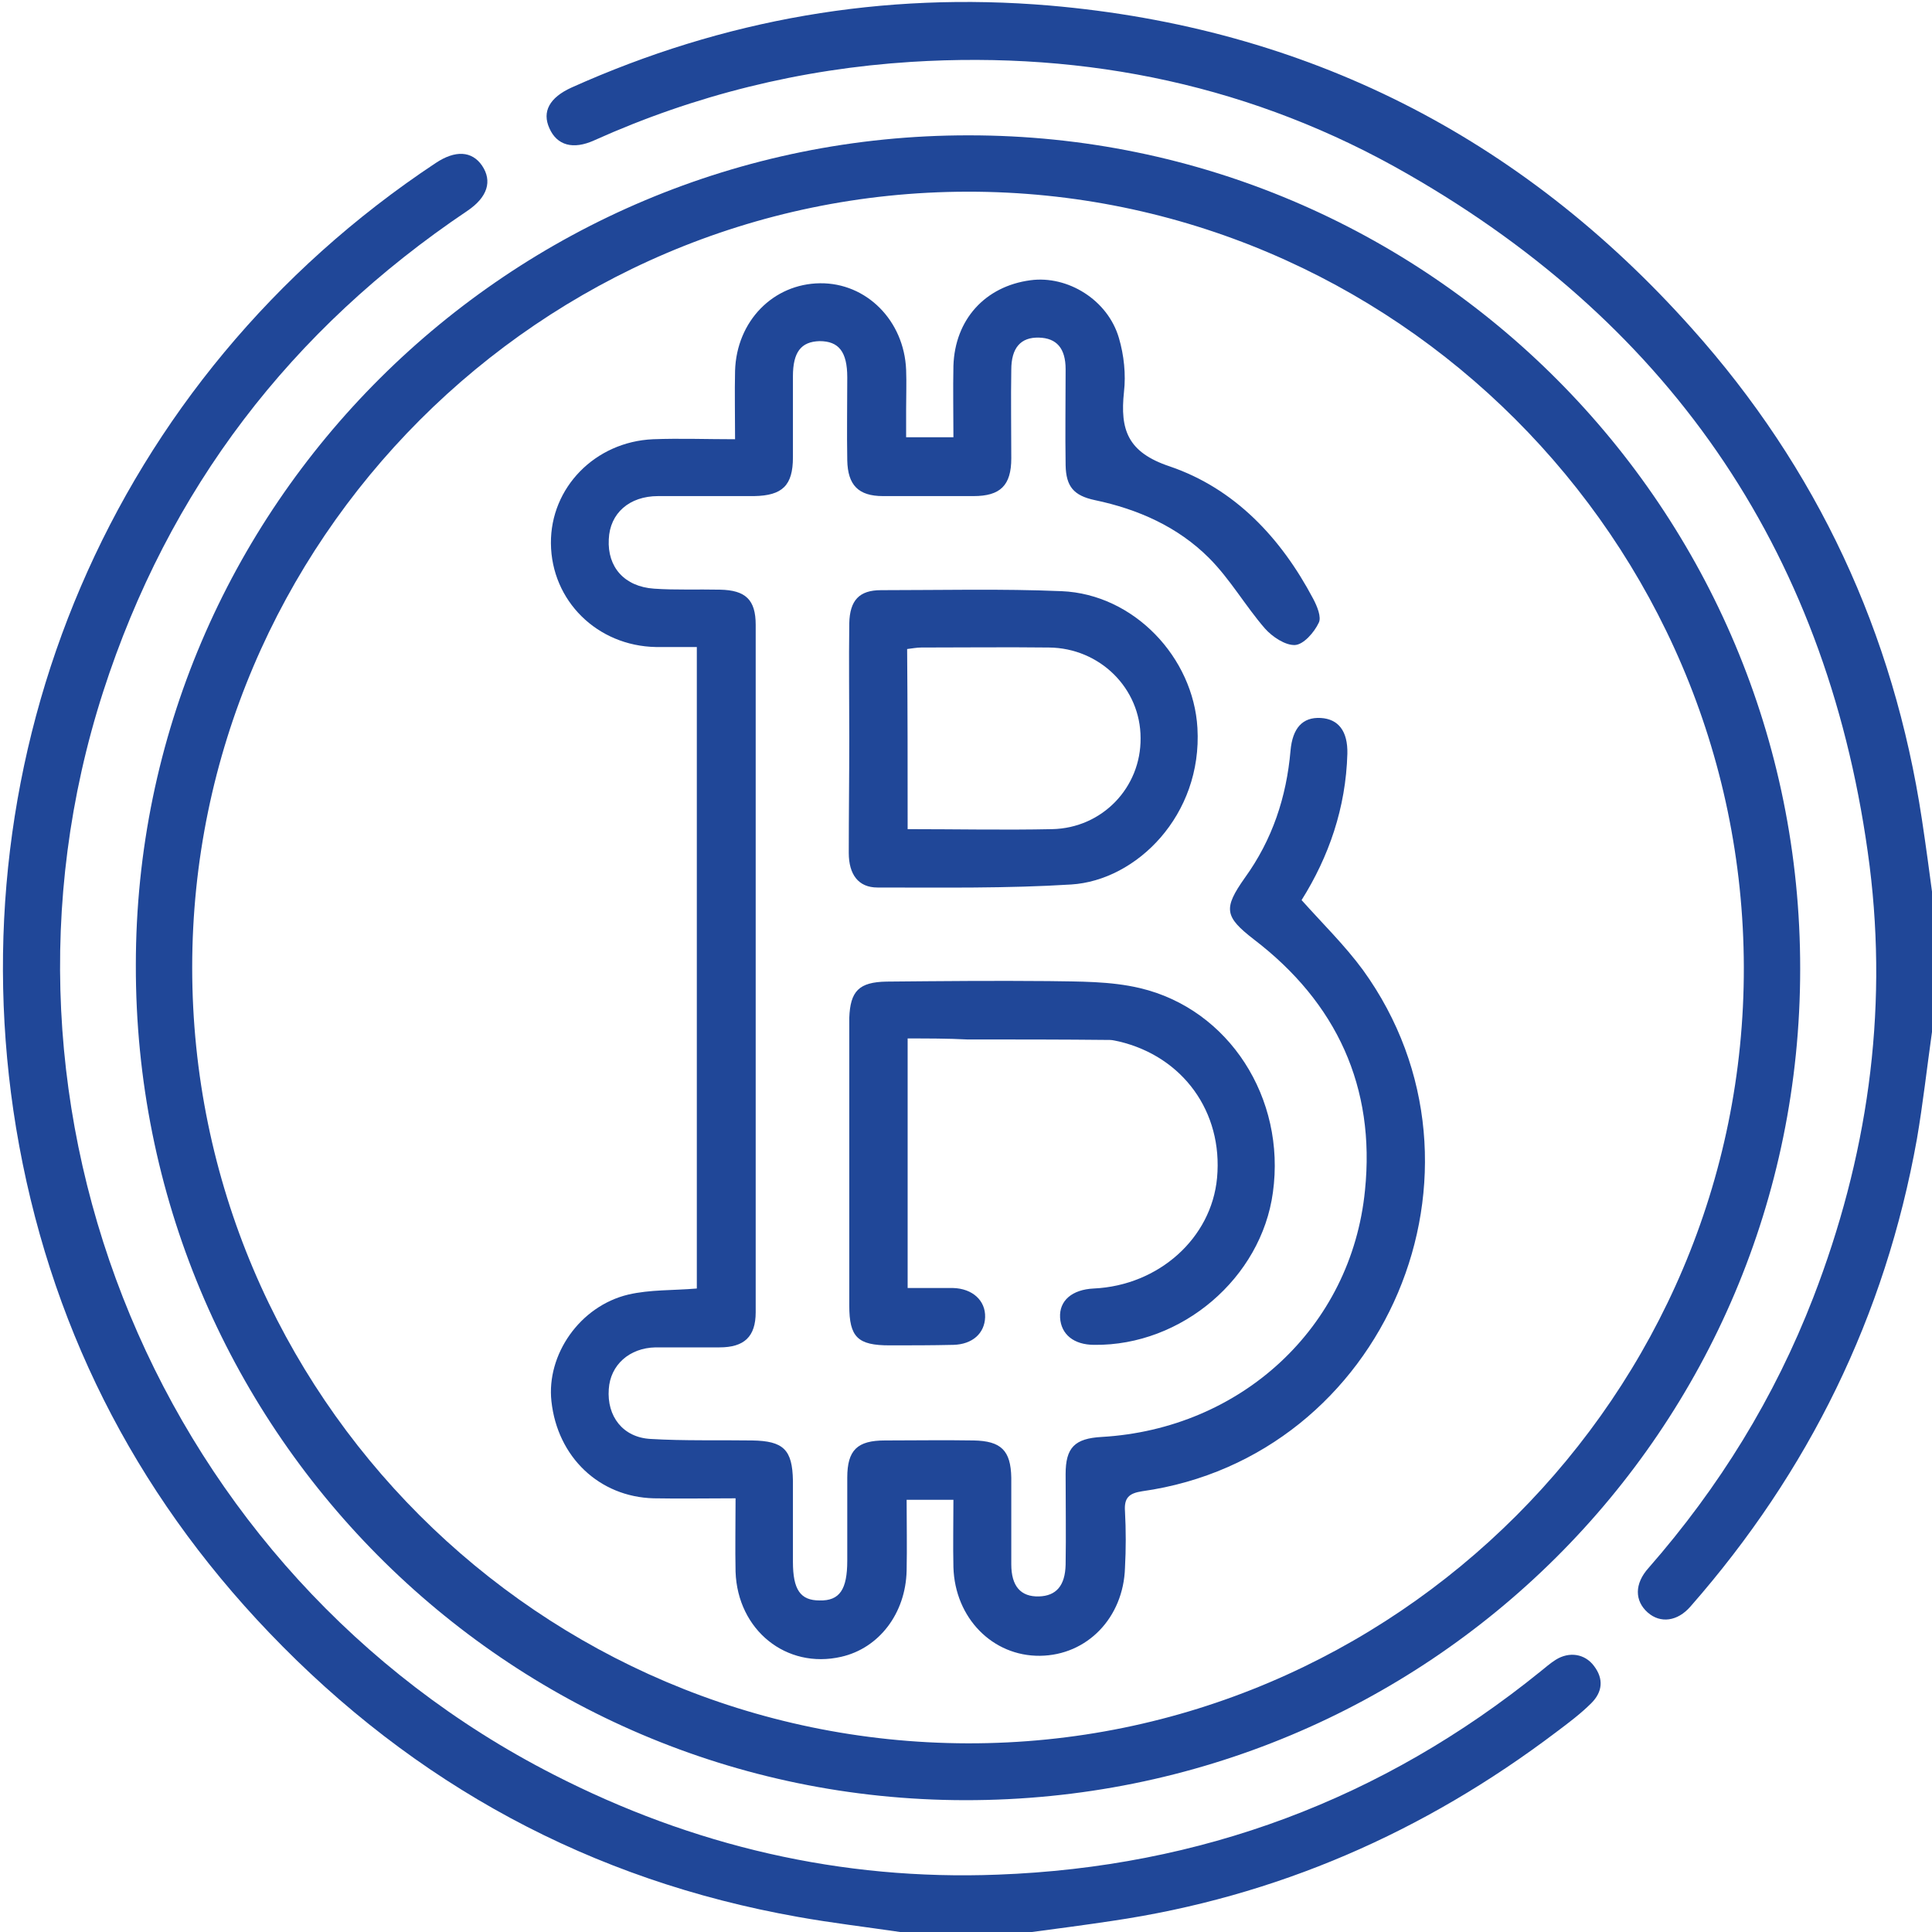 <?xml version="1.0" encoding="utf-8"?>
<!-- Generator: Adobe Illustrator 26.3.1, SVG Export Plug-In . SVG Version: 6.00 Build 0)  -->
<svg version="1.1" id="Layer_1" xmlns="http://www.w3.org/2000/svg" xmlns:xlink="http://www.w3.org/1999/xlink" x="0px" y="0px"
	 viewBox="0 0 384 384" style="enable-background:new 0 0 384 384;" xml:space="preserve">
<style type="text/css">
	.st0{fill:#204798;}
</style>
<g>
	<path class="st0" d="M178.9,384c-6.8-1-13.6-1.8-20.3-3c-41.2-7.3-76.2-26.3-105.1-56.5c-27-28.2-43.9-61.8-50.3-100.3
		C-9,150.1,21.9,75.3,86.6,32.4c3.9-2.6,7.2-2.4,9.2,0.5c2.1,3.1,1.1,6.3-2.9,9c-35.1,23.6-59.4,55.3-72.4,95.6
		C-6.4,221,31.9,312.8,110,352.7c27.7,14.2,57.2,21.1,88.3,19.9c40.3-1.5,76.4-14.9,107.9-40.4c1-0.8,1.9-1.6,3-2.3
		c2.7-1.7,5.8-1.2,7.6,1.2c2,2.6,1.7,5.2-0.5,7.4c-2.1,2.1-4.5,3.9-6.9,5.7C283,364.2,253.7,377,221,381.8
		c-5.3,0.8-10.6,1.5-15.9,2.2C196.4,384,187.6,384,178.9,384z"/>
	<path class="st0" d="M384,205.1c-1,7.1-1.8,14.3-3,21.3c-6.3,35.2-21.5,66.1-45,92.9c-2.6,3-6,3.4-8.5,1.2
		c-2.6-2.3-2.7-5.7,0.2-8.9c14-16,25-33.8,32.7-53.7c10.7-27.7,14.9-56.3,11.2-85.8c-7.8-61-38.6-107-91.8-137.5
		c-30.4-17.5-63.6-24.5-98.7-22.3c-22,1.4-43,6.6-63,15.6c-4.2,1.9-7.4,1-8.9-2.4c-1.5-3.3,0-6.1,4.4-8.1
		c30.3-13.6,61.9-19.1,95-16.3c51,4.4,93.6,26,127.6,64.1c25,27.9,40.2,60.6,45.8,97.7c0.8,5.3,1.5,10.5,2.2,15.8
		C384,187.6,384,196.3,384,205.1z"/>
	<path class="st0" d="M192.6,26.9c91.3,0,165.3,74.2,165.2,165.7c0,91.6-74.1,165.3-166,165.2c-91.3-0.1-165-74.3-164.8-166
		C27,100.7,101.3,26.8,192.6,26.9z M192.3,38.1c-84.8,0.1-154.1,69.5-154.1,154.2c0,84.9,69.1,154,154.1,154.2
		c84.9,0.2,154.5-69.4,154.3-154.3C346.4,107.3,277,38,192.3,38.1z"/>
	<path class="st0" d="M258.7,178.9c4.2,4.7,8.6,9,12.2,13.9c28.7,39.7,4.5,96.8-43.9,103.6c-2.6,0.4-3.6,1.3-3.4,4
		c0.2,3.7,0.2,7.5,0,11.2c-0.3,9.9-7.5,17.4-16.9,17.5c-9.4,0.1-16.9-7.5-17.2-17.6c-0.1-4.4,0-8.7,0-13.4c-3.1,0-6,0-9.3,0
		c0,4.7,0.1,9.4,0,14.1c-0.2,8.5-5.5,15.4-13,17.1c-10.9,2.5-20.6-5.3-21-16.9c-0.1-4.7,0-9.4,0-14.6c-5.6,0-11,0.1-16.3,0
		c-10.8-0.3-19.1-8.2-20.3-19.3c-1-9.2,5.6-18.9,15.3-21.2c4.3-1,8.9-0.8,13.6-1.2c0-42.3,0-84.6,0-127.5c-2.7,0-5.4,0-8.1,0
		c-11.7-0.2-20.8-9.2-20.9-20.6c-0.1-11.1,8.8-20.2,20.3-20.7c5.3-0.2,10.7,0,16.3,0c0-4.9-0.1-9.2,0-13.6
		c0.3-9.9,7.6-17.3,16.9-17.4c9.2-0.1,16.7,7.4,17.1,17.2c0.1,2.6,0,5.2,0,7.9c0,1.7,0,3.5,0,5.5c3.1,0,6,0,9.4,0
		c0-4.8-0.1-9.5,0-14.2c0.3-9.2,6.3-15.8,15.3-17c7.4-1,15.4,3.9,17.6,11.5c1,3.4,1.4,7.2,1,10.7c-0.8,7.5,0.7,12,9.1,14.8
		c12.9,4.4,22.1,14.2,28.5,26.3c0.8,1.5,1.7,3.7,1.1,4.8c-0.9,1.9-3,4.3-4.7,4.4c-1.9,0.1-4.5-1.6-6-3.3c-3.9-4.5-6.9-9.8-11.1-14
		c-6.2-6.2-14.1-9.7-22.7-11.5c-4.2-0.9-5.7-2.7-5.8-6.9c-0.1-6.4,0-12.7,0-19.1c0-4.2-1.8-6.2-5.3-6.3c-3.6-0.1-5.5,2-5.5,6.4
		c-0.1,5.9,0,11.7,0,17.6c0,5.4-2.2,7.5-7.5,7.5c-6,0-12,0-18,0c-4.9,0-7-2.2-7.1-7.1c-0.1-5.5,0-11,0-16.5c0-5.1-1.7-7.2-5.5-7.2
		c-3.7,0.1-5.3,2.2-5.3,7c0,5.4,0,10.7,0,16.1c0,5.6-2.1,7.6-7.7,7.7c-6.4,0-12.7,0-19.1,0c-5.7,0-9.6,3.4-9.8,8.6
		c-0.3,5.5,3.1,9.4,9,9.8c4.3,0.3,8.7,0.1,13.1,0.2c5.1,0.1,7.1,2,7.1,7c0,45.5,0,91.1,0,136.6c0,4.9-2.3,7-7.2,7
		c-4.2,0-8.5,0-12.7,0c-5.2,0.1-9,3.5-9.3,8.3c-0.4,5.4,2.8,9.6,8.3,9.9c6.7,0.4,13.5,0.2,20.2,0.3c6.2,0.1,8,1.8,8.1,8
		c0,5.4,0,10.7,0,16.1c0,5.6,1.5,7.7,5.3,7.7c4,0.1,5.5-2.2,5.5-7.9c0-5.5,0-11,0-16.5c0-5.5,2-7.4,7.5-7.4c5.9,0,11.7-0.1,17.6,0
		c5.5,0.1,7.4,2,7.5,7.4c0,5.7,0,11.5,0,17.2c0,4.4,1.9,6.5,5.5,6.4c3.4-0.1,5.2-2.1,5.3-6.3c0.1-6,0-12,0-18c0-5.3,1.8-7.1,7.2-7.4
		c27.6-1.6,49.6-21.7,52.3-49c2.1-20.5-5.6-37.3-22.1-49.9c-5.8-4.5-6.1-6.1-1.8-12.2c5.5-7.6,8.3-16.1,9.1-25.3
		c0.4-4.5,2.4-6.7,6-6.5c3.5,0.2,5.4,2.6,5.3,7.1C267.5,160.6,264.1,170.3,258.7,178.9z"/>
	<path class="st0" d="M180.4,206.4c0,16.7,0,32.9,0,49.6c3.1,0,6,0,9,0c3.9,0.1,6.5,2.5,6.4,5.8c-0.1,3.2-2.5,5.4-6.3,5.5
		c-4.2,0.1-8.5,0.1-12.7,0.1c-6.3,0-8-1.6-8-7.9c0-18.8,0-37.7,0-56.5c0-0.2,0-0.5,0-0.7c0.2-5.3,1.9-7.1,7.4-7.2
		c10.7-0.1,21.5-0.2,32.2-0.1c6.1,0.1,12.3,0,18.2,1.4c17.7,4.2,29,21.9,26.4,40.6c-2.3,17-18.1,30.5-35.5,30.3
		c-4.1,0-6.6-2.1-6.8-5.4c-0.2-3.4,2.4-5.6,6.7-5.8c12.9-0.6,23.4-10,24.5-22c1.2-13.1-6.8-24.1-19.5-27.1c-0.6-0.1-1.2-0.3-1.8-0.3
		c-9.5-0.1-19-0.1-28.4-0.1C188.3,206.4,184.5,206.4,180.4,206.4z"/>
	<path class="st0" d="M168.8,146.7c0-7.6-0.1-15.2,0-22.8c0.1-4.6,2-6.6,6.3-6.6c12,0,24-0.3,35.9,0.2c14.4,0.6,26.2,13.2,27,27.2
		c1,17.3-12.1,30.3-25.1,31.1c-12.8,0.8-25.7,0.6-38.5,0.6c-3.8,0-5.7-2.6-5.7-6.9C168.7,161.9,168.8,154.3,168.8,146.7z
		 M180.4,164.8c9.8,0,19.3,0.2,28.7,0c10-0.2,17.7-8.3,17.6-18.1c0-9.9-8.1-17.9-18.2-18c-8.5-0.1-17,0-25.4,0
		c-0.9,0-1.9,0.2-2.8,0.3C180.4,141,180.4,152.6,180.4,164.8z"/>
</g>
</svg>
